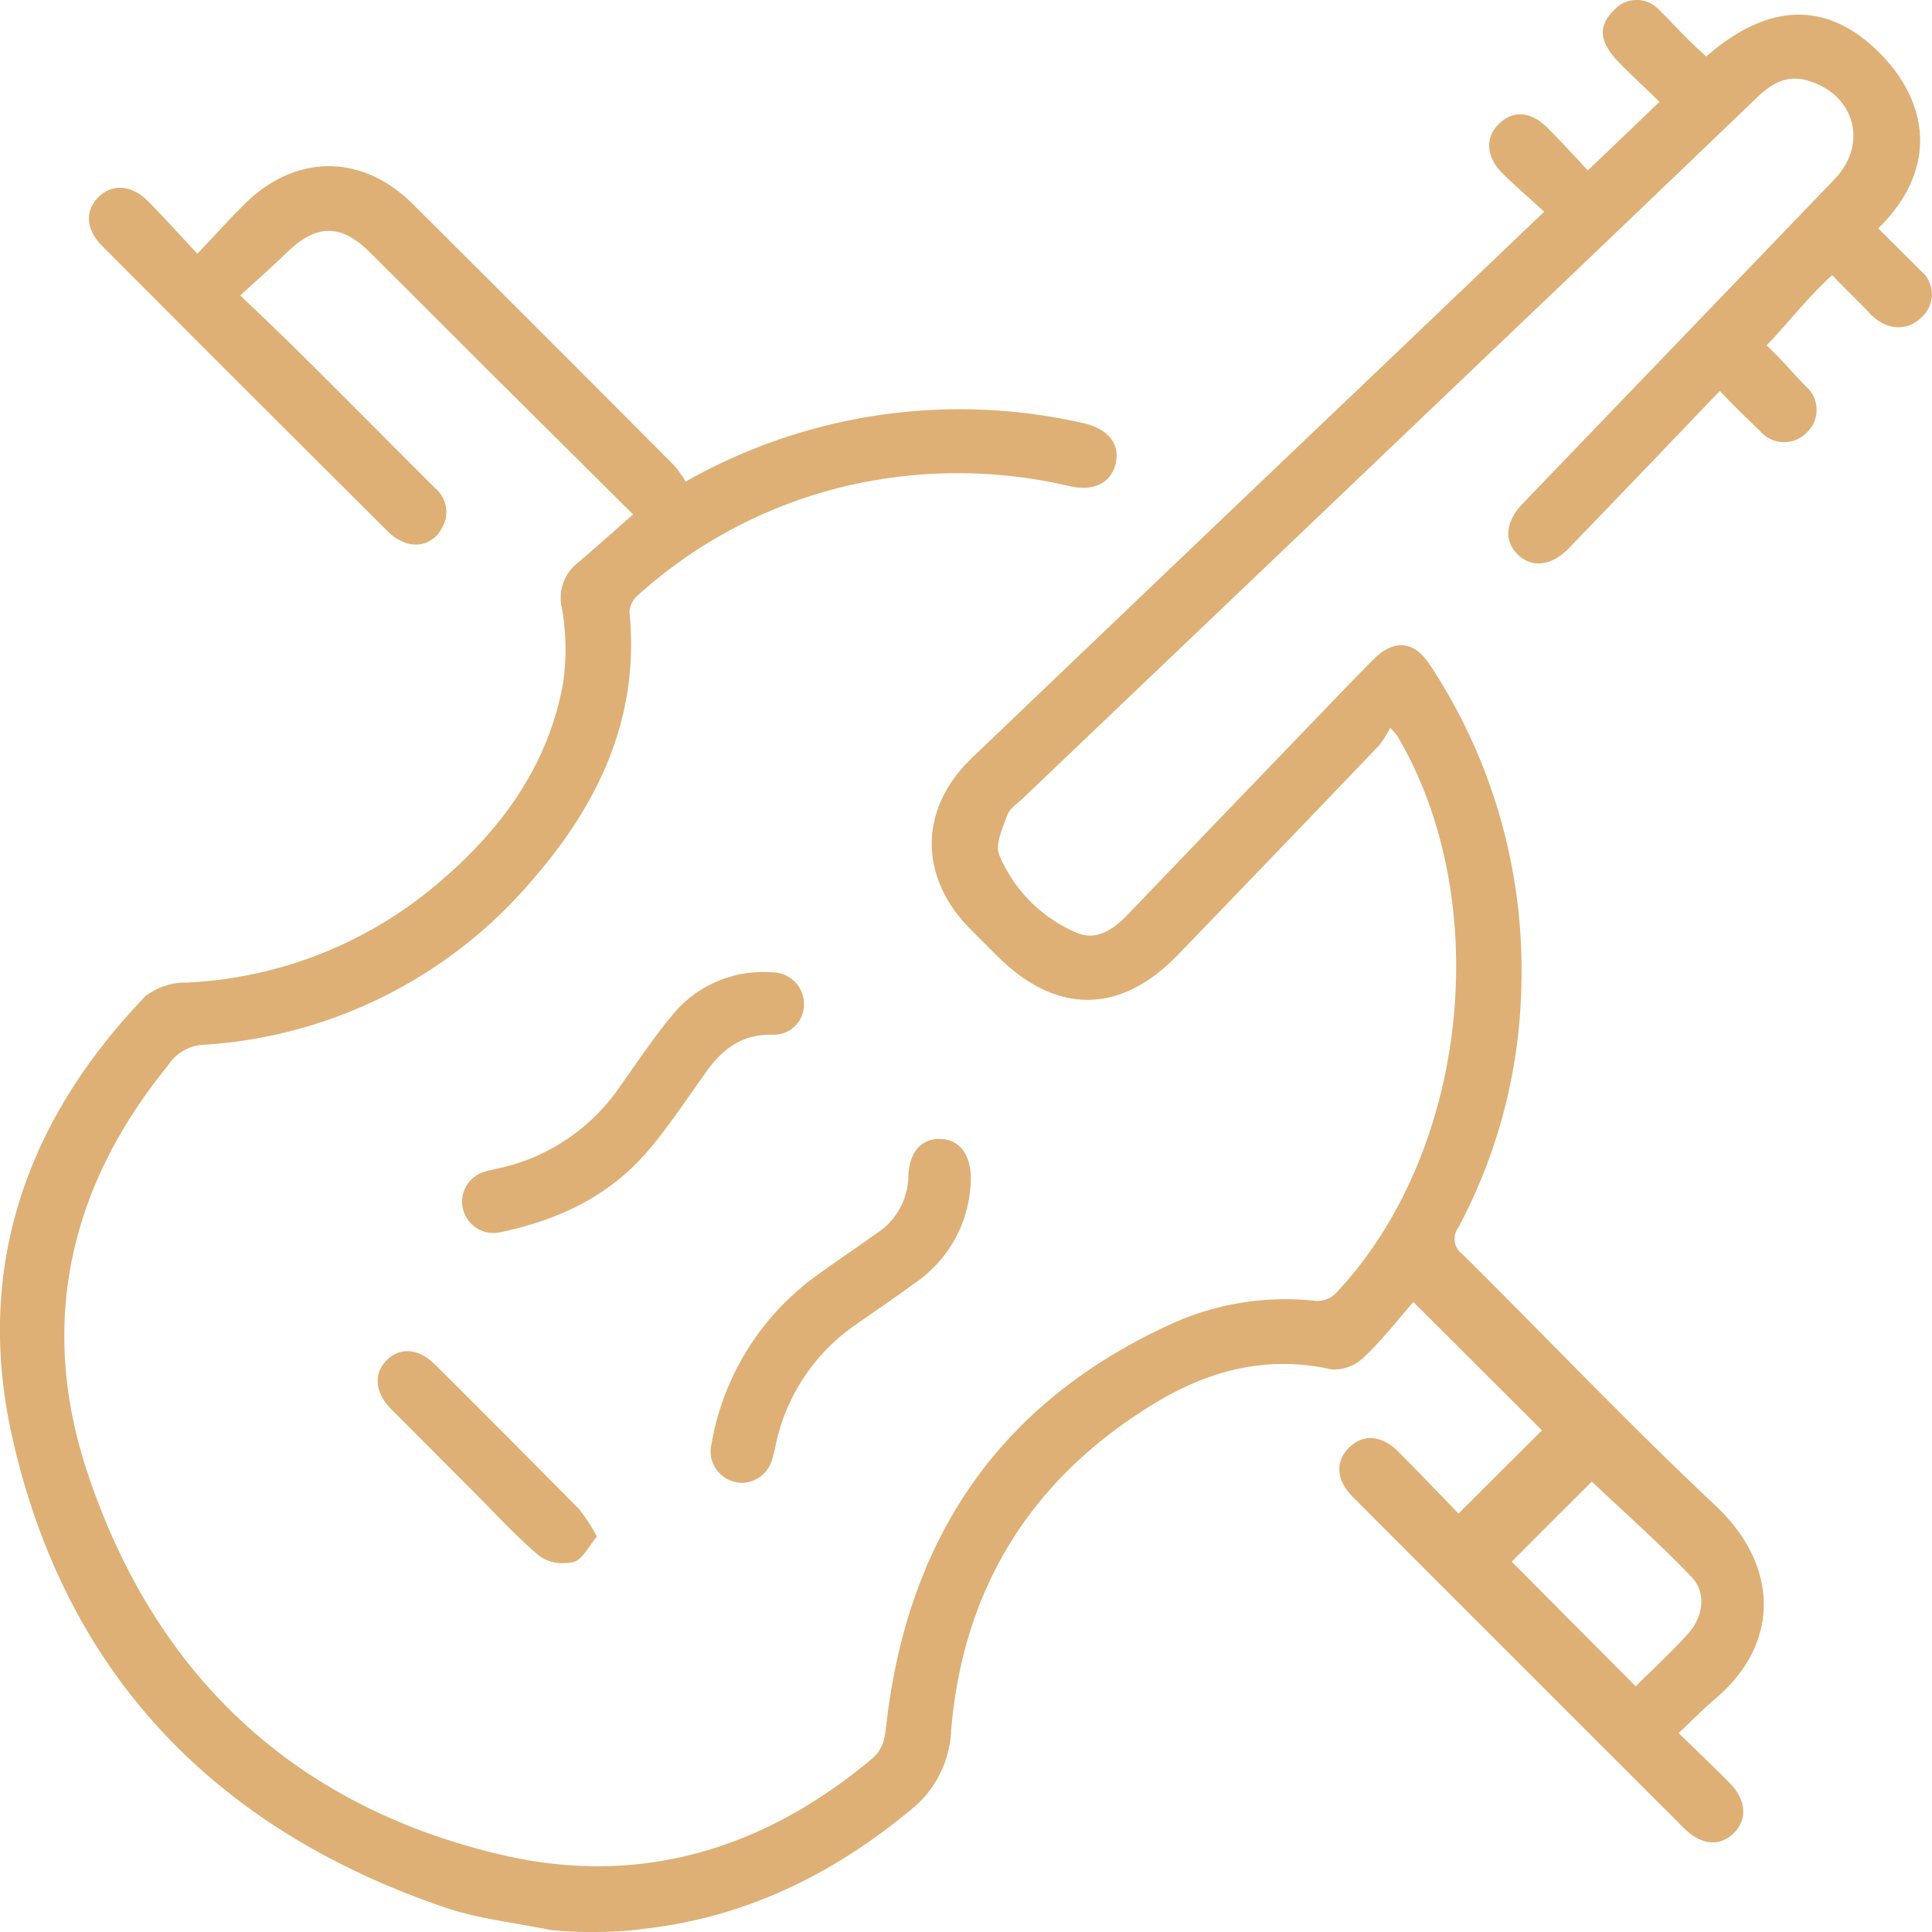 <svg xmlns="http://www.w3.org/2000/svg" width="170" height="170" viewBox="0 0 170 170">
  <path id="Caminho_1613" data-name="Caminho 1613" d="M4269.5,22399.836c-3.12-.646-6.353-.973-9.354-1.994-20.2-6.887-33.427-20.537-38.093-41.488-3.305-14.848,1.282-27.834,11.766-38.717a5.827,5.827,0,0,1,3.6-1.176,36.685,36.685,0,0,0,21.84-8.5c5.706-4.744,10-10.494,11.311-17.982a21.028,21.028,0,0,0-.112-6.393,3.906,3.906,0,0,1,1.287-3.986c1.636-1.377,3.227-2.811,4.964-4.334-4.351-4.322-8.663-8.6-12.969-12.885-3.407-3.4-6.791-6.8-10.22-10.2-2.536-2.52-4.706-2.469-7.292.051-1.259,1.23-2.586,2.383-4.087,3.771,1.827,1.736,3.384,3.221,4.913,4.723,4.087,4.053,8.129,8.129,12.194,12.188a2.757,2.757,0,0,1,.607,3.6,2.56,2.56,0,0,1-3.12,1.266,4.035,4.035,0,0,1-1.642-1.047q-12.564-12.513-25.1-25.084c-1.433-1.439-1.535-3.035-.371-4.256s2.917-1.174,4.374.287,2.794,2.963,4.368,4.65c1.535-1.609,2.788-3,4.115-4.33,4.486-4.475,10.355-4.508,14.836-.051q11.519,11.461,22.976,22.982a10.59,10.59,0,0,1,1.045,1.445,48.88,48.88,0,0,1,34.967-5.145c2.159.473,3.25,1.8,2.878,3.508s-1.855,2.541-4.053,2.041a43.1,43.1,0,0,0-19.878.039,41.706,41.706,0,0,0-18.119,9.557,2.1,2.1,0,0,0-.742,1.473c.911,9.107-2.6,16.686-8.343,23.342a41.3,41.3,0,0,1-29.339,14.756,3.962,3.962,0,0,0-2.946,1.834c-8.6,10.541-11.367,22.553-7.185,35.428,5.863,18.023,18.214,29.816,36.861,34.072,12.008,2.721,22.824-.6,32.263-8.5,1.1-.922,1.164-1.99,1.31-3.209,1.939-16.545,10.226-28.514,25.59-35.311a24.249,24.249,0,0,1,12.176-1.793,2.3,2.3,0,0,0,1.687-.59c11.7-12.283,14.156-34.467,5.47-49.156a7.756,7.756,0,0,0-.613-.686,8.571,8.571,0,0,1-.979,1.563q-8.82,9.226-17.691,18.416c-5.059,5.25-10.709,5.285-15.887.119-.821-.822-1.647-1.631-2.462-2.463-4.48-4.582-4.424-10.518.2-14.959q17.194-16.444,34.421-32.854c5.239-4.992,10.468-9.99,15.955-15.229-1.276-1.17-2.53-2.244-3.694-3.4-1.456-1.449-1.518-3.176-.253-4.367s2.777-1.057,4.245.4c1.169,1.164,2.282,2.379,3.542,3.738l6.308-6.037c-1.208-1.176-2.384-2.26-3.48-3.379-2.445-2.445-1.422-3.8-.4-4.822a2.678,2.678,0,0,1,3.744,0c1.664,1.658,2.423,2.586,4.25,4.209,5.267-4.592,10.141-4.816,14.453-1.057,4.767,4.172,6.5,10.457.68,16.186,1.737,1.73,2.76,2.748,4.121,4.109a2.7,2.7,0,0,1-.343,3.738c-1.36,1.361-3.4,1.018-4.694-.562-1.023-1.023-2.383-2.383-3.137-3.176-2.237,2.041-3.75,4.076-5.773,6.184,1.36,1.287,2.266,2.383,3.407,3.564a2.739,2.739,0,0,1,.112,4.121,2.774,2.774,0,0,1-4.132-.191c-1.141-1.1-2.1-2-3.5-3.48-.68.68-.989,1.023-1.439,1.49q-5.9,6.182-11.828,12.322c-1.529,1.586-3.244,1.793-4.492.6s-1.141-2.883.4-4.492q13.728-14.282,27.456-28.562c2.974-3.1,1.793-7.455-2.367-8.674-1.8-.529-3.17.246-4.452,1.479q-12.5,12.006-25.05,23.947-19.775,18.873-39.577,37.75c-.478.455-1.141.871-1.344,1.439-.41,1.141-1.1,2.6-.714,3.529a12.766,12.766,0,0,0,6.813,6.836c1.76.771,3.272-.314,4.525-1.629q8.728-9.1,17.461-18.17c1.366-1.434,2.76-2.867,4.166-4.277,1.777-1.777,3.547-1.609,4.925.5a48.727,48.727,0,0,1,8.05,28.221,47.186,47.186,0,0,1-5.532,21.277,1.677,1.677,0,0,0,.365,2.385c7.415,7.346,14.617,14.93,22.223,22.076,5.729,5.385,5.678,12.238,0,17.033-1.051.895-2.018,1.883-3.216,3.014,1.6,1.557,3.07,2.951,4.492,4.391s1.6,3.152.388,4.379-2.861,1.129-4.374-.377q-14.605-14.581-29.188-29.187c-1.49-1.5-1.546-3.16-.264-4.379,1.226-1.158,2.811-1.047,4.255.387,1.833,1.828,3.609,3.705,5.324,5.465l7.342-7.32-11.316-11.293c-1.31,1.5-2.7,3.3-4.34,4.846a3.745,3.745,0,0,1-2.873,1.084c-5.447-1.23-10.473,0-15.111,2.723-11.03,6.52-17.27,16.24-18.344,29.008a9.437,9.437,0,0,1-3.671,7.117c-6.813,5.633-14.543,9.4-23.38,10.377-.31.033-.641.1-.854.117q-1.822.164-3.648.166T4269.5,22399.836Zm84.516-32.42,10.912,10.969c1.568-1.562,3.154-3.014,4.587-4.605,1.366-1.506,1.658-3.625.343-5-2.867-3-5.993-5.764-8.792-8.41Zm-85.579-.518c-2.165-1.838-4.087-3.979-6.1-5.969q-3.483-3.492-6.949-6.971c-1.411-1.43-1.535-3.1-.359-4.268s2.8-1.062,4.25.383q6.341,6.308,12.643,12.688a14.817,14.817,0,0,1,1.6,2.451c-.753.877-1.271,2.018-2.035,2.227a3.451,3.451,0,0,1-.893.107A3.506,3.506,0,0,1,4268.442,22366.9Zm17.174-6.516a2.74,2.74,0,0,1-2.023-3.221,23.12,23.12,0,0,1,8.921-14.666c1.81-1.344,3.7-2.576,5.532-3.908a6.111,6.111,0,0,0,2.884-4.957c.045-2.215,1.107-3.441,2.783-3.414,1.749.035,2.766,1.412,2.715,3.66a11.277,11.277,0,0,1-5.048,9.113c-1.681,1.248-3.423,2.406-5.138,3.615a17.09,17.09,0,0,0-6.971,10.5,11.943,11.943,0,0,1-.354,1.406,2.791,2.791,0,0,1-2.6,1.969A2.551,2.551,0,0,1,4285.616,22360.383Zm-23.864-23.953a2.751,2.751,0,0,1,1.754-3.283c.506-.168,1.04-.258,1.563-.383a17.391,17.391,0,0,0,10.451-7.1c1.551-2.191,3.047-4.441,4.772-6.492a10.266,10.266,0,0,1,8.613-3.609,2.791,2.791,0,0,1,2.844,2.721,2.655,2.655,0,0,1-2.749,2.766c-2.681-.078-4.436,1.26-5.891,3.316-1.659,2.322-3.222,4.711-5.065,6.875-3.446,4.059-8.039,6.18-13.171,7.219a2.72,2.72,0,0,1-.451.037A2.754,2.754,0,0,1,4261.752,22336.43Z" transform="translate(-4221 -22230.002)" fill="#deb076"/>
</svg>
